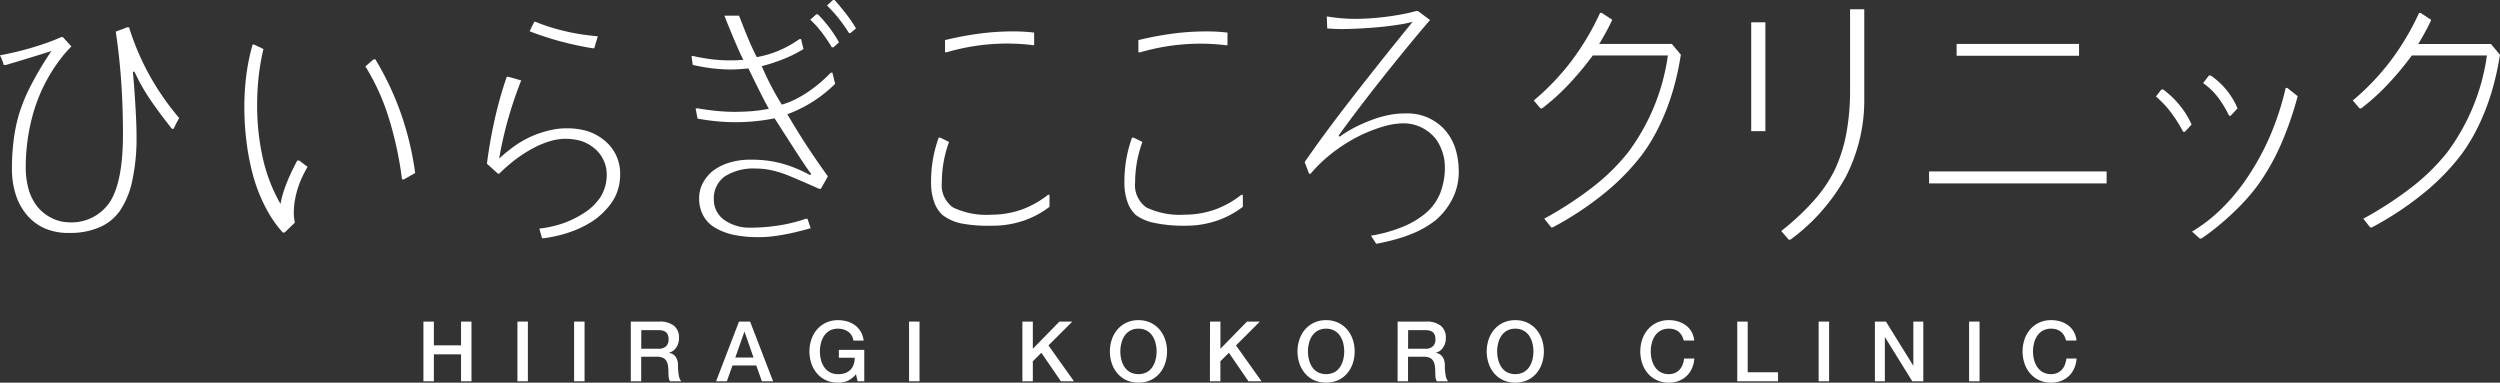 <svg xmlns="http://www.w3.org/2000/svg" width="324.836" height="49.724" viewBox="0 0 324.836 49.724">
  <rect x="0" y="0" width="324.836" height="49.724" fill="#333333" stroke="none"/>
  <g id="Group_35210" data-name="Group 35210" transform="translate(-88.165 -11.12)">
    <path id="Path_107350" data-name="Path 107350" d="M211.034,21.438l.459-1.542c-.592-.056-1.219-.129-1.871-.218-.694-.1-1.421-.23-2.159-.4-.839-.191-1.61-.4-2.29-.619-.649-.209-1.236-.423-1.745-.638l-.188-.014c-.053.111-.458.93-.458.93-.043.089-.09.191-.139.307a39.1,39.1,0,0,0,3.943,1.293,42.434,42.434,0,0,0,4.233.913Z" transform="translate(-45.654 -4.058)" fill="#fff"/>
    <path id="Path_107351" data-name="Path 107351" d="M486.884,32.254l.9-.972a9.781,9.781,0,0,0-3.482-4.264l-.228-.009-.765.992a8.621,8.621,0,0,1,1.865,1.766,13.878,13.878,0,0,1,1.511,2.469Z" transform="translate(-108.886 -6.085)" fill="#fff"/>
    <path id="Path_107352" data-name="Path 107352" d="M121.762,20.2c-.541.245-1.136.483-1.769.712-.655.236-1.346.461-2.058.669s-1.422.4-2.157.574c-.683.162-1.346.3-1.975.412.081.16.164.346.253.555a4.349,4.349,0,0,1,.22.683l.229.036c.274-.077.606-.173.992-.29l1.464-.443q.8-.242,1.7-.52c.511-.157,1.028-.321,1.548-.488l.268-.086-.155.236a44.554,44.554,0,0,0-2.491,4.21,22.07,22.07,0,0,0-1.515,3.628,21.017,21.017,0,0,0-.716,3.341,28.92,28.92,0,0,0-.245,3.848,10.92,10.92,0,0,0,.535,3.516,7.559,7.559,0,0,0,1.565,2.7,6.407,6.407,0,0,0,2.271,1.608,7.661,7.661,0,0,0,2.992.548h.144a9.568,9.568,0,0,0,3.861-.73,6.274,6.274,0,0,0,2.634-2.11,10.9,10.9,0,0,0,1.635-3.956,26.235,26.235,0,0,0,.554-5.7q0-.934-.049-2.086t-.123-2.35q-.073-1.2-.163-2.367c-.043-.576-.091-1.106-.138-1.618l.189-.052.277.569a25.8,25.8,0,0,0,2.028,3.43c.766,1.1,1.633,2.257,2.577,3.441l.223,0s.225-.491.343-.713c.13-.244.255-.473.376-.688a34.285,34.285,0,0,1-3.883-5.6,33.489,33.489,0,0,1-2.63-6.181l-.251-.005-1.478.562c.309,2.029.545,4.164.7,6.349.158,2.213.237,4.568.237,7,0,4.014-.549,6.933-1.634,8.676a5.96,5.96,0,0,1-5.385,2.749,5.139,5.139,0,0,1-2.127-.5,5.972,5.972,0,0,1-1.033-.625,5.477,5.477,0,0,1-.892-.851,6.466,6.466,0,0,1-1.188-2.316,10.43,10.43,0,0,1-.372-2.847,25.452,25.452,0,0,1,.8-6.393,21.23,21.23,0,0,1,3.689-7.66,14.068,14.068,0,0,1,1.446-1.655L121.97,20.2Z" transform="translate(-25.639 -4.263)" fill="#fff"/>
    <path id="Path_107353" data-name="Path 107353" d="M176.09,24.345l-1,.873a28.846,28.846,0,0,1,2.966,6.462,46.178,46.178,0,0,1,1.787,8.193h0l0,.011.219.027,1.494-.844a39.353,39.353,0,0,0-1.868-7.783,37.838,37.838,0,0,0-3.322-7.014Z" transform="translate(-39.447 -5.468)" fill="#fff"/>
    <path id="Path_107354" data-name="Path 107354" d="M161.659,36.9q-.252.46-.548,1.065c-.223.456-.443.937-.661,1.449s-.412,1.036-.586,1.576a11.823,11.823,0,0,0-.328,1.278l-.053.263-.132-.234a21.281,21.281,0,0,1-2.147-5.635,31.017,31.017,0,0,1-.755-6.938,34.11,34.11,0,0,1,.205-3.8,29.365,29.365,0,0,1,.613-3.519l-1.229-.586-.175,0,0,0a26.65,26.65,0,0,0-.8,3.826,32.769,32.769,0,0,0-.277,4.368,35.852,35.852,0,0,0,.335,4.868,30.058,30.058,0,0,0,.985,4.59,20.72,20.72,0,0,0,1.644,3.894,14.633,14.633,0,0,0,2.031,2.879h.235q.332-.308.645-.617.334-.329.689-.657c-.029-.151-.059-.324-.088-.522a4.7,4.7,0,0,1-.05-.707,9.744,9.744,0,0,1,.158-1.776,12,12,0,0,1,1-3.063c.2-.42.415-.822.63-1.194l-1.1-.823Z" transform="translate(-34.872 -4.914)" fill="#fff"/>
    <path id="Path_107355" data-name="Path 107355" d="M202.63,48.2l-.35-1.243a14.047,14.047,0,0,0,3.054-.676A12.66,12.66,0,0,0,207.98,45a7.22,7.22,0,0,0,2.288-2.2,5.513,5.513,0,0,0,.768-2.965,4.26,4.26,0,0,0-.443-1.83,4.343,4.343,0,0,0-1.3-1.589,5.1,5.1,0,0,0-1.727-.885,7.7,7.7,0,0,0-1.953-.243,7.268,7.268,0,0,0-1.9.3,11.832,11.832,0,0,0-2.178.892,17.354,17.354,0,0,0-2.262,1.435,20.466,20.466,0,0,0-2.178,1.884l-.025.019-.134.018-.037-.021-.019-.019-.024-.021-1.386-1.246c.249-1.941.593-3.894,1.022-5.8a51.98,51.98,0,0,1,1.552-5.49h.222l1.66.466c-.636,1.607-1.2,3.258-1.671,4.91a50.242,50.242,0,0,0-1.144,4.959l-.05.283.214-.19a21.266,21.266,0,0,1,1.746-1.408,12.944,12.944,0,0,1,2.142-1.24,13.337,13.337,0,0,1,2.395-.813,9.362,9.362,0,0,1,2.047-.275h.212a9.07,9.07,0,0,1,2.742.375,6.634,6.634,0,0,1,2.168,1.188,5.555,5.555,0,0,1,1.535,1.948,5.662,5.662,0,0,1,.522,2.413,7.023,7.023,0,0,1-.209,1.755,6.1,6.1,0,0,1-.6,1.494,7.225,7.225,0,0,1-.961,1.306,9.991,9.991,0,0,1-1.35,1.261,12.472,12.472,0,0,1-3.037,1.608c-.37.14-.747.267-1.126.379a18.592,18.592,0,0,1-2.648.557Z" transform="translate(-44.038 -6.137)" fill="#fff"/>
    <path id="Path_107356" data-name="Path 107356" d="M243.822,20.022a14.312,14.312,0,0,1-2.631,1.476,13.691,13.691,0,0,1-2.845.859l-.074.014-.033-.066c-.346-.662-.7-1.427-1.056-2.274-.366-.874-.782-1.921-1.215-3.048h-1.9q.159.445.435,1.115.317.776.67,1.618t.694,1.618q.342.773.586,1.246l.068.132-.146.013c-.363.033-.7.053-1.006.057-.248,0-.483.005-.72.007a19.125,19.125,0,0,1-2.362-.154c-.779-.1-1.57-.242-2.35-.42l-.142.035.15,1.129a24.047,24.047,0,0,0,2.409.432,20.566,20.566,0,0,0,2.427.163l.074,0h.012l.091,0c.335,0,.7-.015,1.088-.042.332-.022.691-.053,1.071-.088l.068-.006.528,1.091q.294.6.63,1.275t.7,1.389q.367.719.726,1.371l.066.12-.133.026a19.236,19.236,0,0,1-2.319.3c-.676.044-1.356.068-2.02.07-.771,0-1.576-.046-2.4-.129-.788-.08-1.589-.189-2.38-.327l-.263.009.25,1.328c.882.156,1.728.272,2.517.346.809.077,1.611.115,2.456.115h.145a25.63,25.63,0,0,0,4.828-.487l.066-.014,2.689,4.186q.645,1.005,1.217,1.846c.326.48.6.87.851,1.2l-.126.146c-.65-.341-1.216-.612-1.729-.826a15.662,15.662,0,0,0-1.949-.674,14.081,14.081,0,0,0-1.917-.382,15.48,15.48,0,0,0-1.966-.122h-.213a9.056,9.056,0,0,0-2.921.445,6.584,6.584,0,0,0-2.163,1.181,5.657,5.657,0,0,0-1.167,1.542,4.3,4.3,0,0,0-.406,1.934,4.6,4.6,0,0,0,.52,2.139,3.977,3.977,0,0,0,1.558,1.6,7.848,7.848,0,0,0,2.351.912,15.292,15.292,0,0,0,3.18.31h.1l.155,0-.026,0a14.237,14.237,0,0,0,1.845-.122c.616-.08,1.227-.182,1.818-.3s1.143-.246,1.671-.384q.73-.186,1.312-.354l-.406-1.217-.009-.009-.2.01,0-.013a19.824,19.824,0,0,1-3.416.854,24.324,24.324,0,0,1-3.773.308,5.715,5.715,0,0,1-3.41-1,3.216,3.216,0,0,1-1.364-2.68,3.494,3.494,0,0,1,1.415-2.976,6.929,6.929,0,0,1,4.049-1.03,9.806,9.806,0,0,1,2.051.227,13.71,13.71,0,0,1,2.076.644q.525.213.983.41l.941.4c.322.138.667.287,1.033.452.328.147.7.307,1.123.5l.236.007,0,0q.253-.459.449-.8t.46-.833c-.679-.93-1.465-2.061-2.337-3.364-.89-1.33-1.854-2.876-2.866-4.594l-.058-.1.106-.043a17.344,17.344,0,0,0,6.1-3.911l-.358-1.46-.208.019c-.392.4-.818.806-1.272,1.2a17.579,17.579,0,0,1-1.6,1.233,14.718,14.718,0,0,1-1.745,1.03,10.4,10.4,0,0,1-1.673.658l-.07.021-.04-.061a36.952,36.952,0,0,1-2.522-4.829l-.05-.108.115-.029a22.9,22.9,0,0,0,2.817-.936,16.8,16.8,0,0,0,2.492-1.255l-.311-1.3Z" transform="translate(-51.772 -3.827)" fill="#fff"/>
    <path id="Path_107357" data-name="Path 107357" d="M250.478,16.764l-.775.693a12.78,12.78,0,0,1,1.484,1.632,20.564,20.564,0,0,1,1.315,1.952l.218.005.717-.65a16.818,16.818,0,0,0-1.18-1.817,17.827,17.827,0,0,0-1.559-1.816Z" transform="translate(-56.256 -3.777)" fill="#fff"/>
    <path id="Path_107358" data-name="Path 107358" d="M253.289,14.359l-.023.016-.76.693A18.048,18.048,0,0,1,254,16.712a20.237,20.237,0,0,1,1.353,1.92l.187.036.734-.63a16.971,16.971,0,0,0-1.245-1.831c-.485-.631-1-1.25-1.525-1.842l-.011-.01Z" transform="translate(-56.888 -3.234)" fill="#fff"/>
    <path id="Path_107359" data-name="Path 107359" d="M333.383,37.346l.013-.01a19.1,19.1,0,0,1,2.941-2.788,21.31,21.31,0,0,1,3.516-2.183,19.614,19.614,0,0,1,3.014-1.167,9.692,9.692,0,0,1,2.519-.408,5.368,5.368,0,0,1,4.325,2.092,6.372,6.372,0,0,1,.832,1.688,6.185,6.185,0,0,1,.3,1.91,8.991,8.991,0,0,1-.589,3.336,6.7,6.7,0,0,1-1.788,2.552,11.036,11.036,0,0,1-3.066,1.855,18.98,18.98,0,0,1-4.159,1.167l.667,1.032h.174c.882-.176,1.7-.368,2.416-.573a19.9,19.9,0,0,0,2-.674,12.727,12.727,0,0,0,3.135-1.786,8.874,8.874,0,0,0,2.229-2.867,7.644,7.644,0,0,0,.784-3.34,10.082,10.082,0,0,0-.454-3.169A6.857,6.857,0,0,0,350.8,31.6a6.512,6.512,0,0,0-5.136-2.088h-.214a9.526,9.526,0,0,0-1.655.157,14.394,14.394,0,0,0-1.917.489,22.488,22.488,0,0,0-2.448,1.014,15.442,15.442,0,0,0-2.257,1.357l-.139-.139c.676-.939,1.412-1.941,2.233-3.029.907-1.2,1.894-2.481,2.935-3.8s2.148-2.7,3.278-4.085,2.273-2.752,3.432-4.107l-1.572-1.172-.014,0-.209,0c-.58.162-1.21.308-1.876.432-.692.128-1.4.239-2.1.327s-1.412.156-2.1.2c-.61.038-1.2.06-1.762.063a22.159,22.159,0,0,1-3.65-.3l-.128,0,.057,1.545c.286.019.564.036.837.051.3.017.605.026.921.026h.211q.523,0,1.242-.026t1.538-.074c.545-.033,1.111-.075,1.694-.125s1.153-.11,1.709-.183,1.084-.15,1.586-.233c.393-.065.743-.143,1.069-.225l.291-.074-.19.233q-2.376,2.917-4.4,5.471-2.049,2.581-3.776,4.819c-1.143,1.478-2.2,2.88-3.146,4.166-.921,1.254-1.768,2.445-2.516,3.538l.57,1.516Z" transform="translate(-74.94 -3.647)" fill="#fff"/>
    <path id="Path_107360" data-name="Path 107360" d="M379.532,20.548l.113-.158a2.666,2.666,0,0,0,.15-.246c.059-.1.111-.2.158-.273q.451-.779.789-1.431c.206-.4.372-.745.5-1.037l-1.377-.895h-.2a33.648,33.648,0,0,1-3.688,6.215,31.513,31.513,0,0,1-4.928,5.171l.871,1.024.018,0,.187.01,0,0a28.825,28.825,0,0,0,3.226-2.881,39.942,39.942,0,0,0,3.337-3.963l.03-.04h9.761l-.021.117a27.343,27.343,0,0,1-5.167,12.494,26.97,26.97,0,0,1-4.572,4.486,47.611,47.611,0,0,1-6.306,4.108l.9,1.135,0,0,0,0h.177l.005,0,.012,0a41.415,41.415,0,0,0,6.673-4.4,29.69,29.69,0,0,0,4.946-5.056,22.444,22.444,0,0,0,1.758-2.787,28.468,28.468,0,0,0,1.446-3.17,31.4,31.4,0,0,0,1.1-3.452c.3-1.172.545-2.374.728-3.575l-1.165-1.393Z" transform="translate(-83.594 -3.719)" fill="#fff"/>
    <path id="Path_107361" data-name="Path 107361" d="M493.623,29.1a36.922,36.922,0,0,1-2,6.169,33.609,33.609,0,0,1-3,5.5A25.784,25.784,0,0,1,485.18,44.9a20.678,20.678,0,0,1-3.725,2.871l1.01.9.2,0,.012-.006c.725-.491,1.452-1.035,2.163-1.62.728-.6,1.439-1.229,2.115-1.878s1.312-1.316,1.9-1.993a21.586,21.586,0,0,0,1.575-2.05,29.338,29.338,0,0,0,2.711-5,43.249,43.249,0,0,0,2.039-5.953L493.831,29.1Z" transform="translate(-108.468 -6.556)" fill="#fff"/>
    <path id="Path_107362" data-name="Path 107362" d="M479.146,34.865l.888-.947a10.879,10.879,0,0,0-1.576-2.54,11.893,11.893,0,0,0-2.128-2.022l-.221.006-.71.913a12.619,12.619,0,0,1,1.879,1.974,18.6,18.6,0,0,1,1.653,2.6" transform="translate(-107.104 -6.614)" fill="#fff"/>
    <path id="Path_107363" data-name="Path 107363" d="M517.033,16.509a33.7,33.7,0,0,1-3.687,6.214,31.633,31.633,0,0,1-4.929,5.172l.87,1.023.2.016.009,0a28.873,28.873,0,0,0,3.225-2.882,39.642,39.642,0,0,0,3.337-3.962l.03-.04h9.762l-.022.117a27.349,27.349,0,0,1-5.167,12.5,27.04,27.04,0,0,1-4.571,4.485,47.588,47.588,0,0,1-6.308,4.108l.9,1.134.194,0,.009,0a41.391,41.391,0,0,0,6.673-4.4,29.63,29.63,0,0,0,4.946-5.056,22.27,22.27,0,0,0,1.757-2.787,28.121,28.121,0,0,0,1.446-3.17,31.064,31.064,0,0,0,1.1-3.452c.3-1.172.546-2.374.73-3.574l-1.165-1.394H516.9l.115-.159a2.227,2.227,0,0,0,.149-.245c.059-.1.111-.2.157-.273q.451-.779.79-1.43c.206-.4.372-.747.494-1.037l-1.376-.895Z" transform="translate(-114.543 -3.72)" fill="#fff"/>
    <path id="Path_107364" data-name="Path 107364" d="M270.958,37.432a16.688,16.688,0,0,0-.733,2.715,17.253,17.253,0,0,0-.261,3.065,7.513,7.513,0,0,0,.4,2.588,4.172,4.172,0,0,0,1.073,1.681,6.111,6.111,0,0,0,2.435,1.1,18.5,18.5,0,0,0,3.938.3h.146a12.381,12.381,0,0,0,4.025-.653,11.641,11.641,0,0,0,3.372-1.805v-1.57l-.192.011A12.355,12.355,0,0,1,281.7,46.8a11.872,11.872,0,0,1-3.891.652,10.077,10.077,0,0,1-4.971-.932,3.528,3.528,0,0,1-1.477-3.261A15.288,15.288,0,0,1,272.3,38l-1.133-.56Z" transform="translate(-60.821 -8.434)" fill="#fff"/>
    <path id="Path_107365" data-name="Path 107365" d="M303.386,37.432a16.48,16.48,0,0,0-.733,2.715,17.239,17.239,0,0,0-.262,3.065,7.492,7.492,0,0,0,.4,2.588,4.171,4.171,0,0,0,1.072,1.681,6.077,6.077,0,0,0,2.428,1.037,18.139,18.139,0,0,0,3.946.363h.145a12.378,12.378,0,0,0,4.025-.653,11.656,11.656,0,0,0,3.373-1.805V44.861l-.21.016a12.337,12.337,0,0,1-3.448,1.919,11.865,11.865,0,0,1-3.891.652,10.074,10.074,0,0,1-4.97-.932,3.526,3.526,0,0,1-1.478-3.261A15.294,15.294,0,0,1,304.73,38l-1.1-.545Z" transform="translate(-68.127 -8.434)" fill="#fff"/>
    <path id="Path_107366" data-name="Path 107366" d="M413.738,45.85a25.117,25.117,0,0,0,7.218-8.2,21.7,21.7,0,0,0,2.388-10.217V15.905H421.5V26.264a30.563,30.563,0,0,1-.521,5.971,19.681,19.681,0,0,1-1.522,4.649,18.152,18.152,0,0,1-2.789,4.022,32.2,32.2,0,0,1-4.111,3.811l.979,1.132Z" transform="translate(-92.947 -3.583)" fill="#fff"/>
    <rect id="Rectangle_20801" data-name="Rectangle 20801" width="1.841" height="14.142" transform="translate(315.708 14.019)" fill="#fff"/>
    <rect id="Rectangle_20802" data-name="Rectangle 20802" width="23.069" height="1.556" transform="translate(338.818 33.395)" fill="#fff"/>
    <path id="Path_107367" data-name="Path 107367" d="M283.883,21.41V19.779c-.408-.051-.826-.09-1.246-.115q-.693-.042-1.412-.042h-.213a32.872,32.872,0,0,0-4.207.282,42.251,42.251,0,0,0-4.5.846v1.583l.211,0a27.9,27.9,0,0,1,7.855-1.133c.564,0,1.123.016,1.668.05.582.035,1.168.087,1.7.163Z" transform="translate(-61.348 -4.421)" fill="#fff"/>
    <path id="Path_107368" data-name="Path 107368" d="M304.739,22.332l.018-.009v.014l.011-.006,0,0,.006,0v.006l.012,0,.013,0v.006l.038-.016v.012l.007,0v.01l.026-.006.012,0v.006l.014,0v0l.013,0,.019,0v0l.006,0v0l.006,0a27.874,27.874,0,0,1,7.855-1.133c.564,0,1.122.015,1.668.049.583.035,1.168.088,1.7.163l.033,0,.009-.033.038.018.009-.009.045.023h.015V19.779c-.407-.05-.827-.089-1.246-.113q-.693-.043-1.411-.042h-.213a33,33,0,0,0-4.207.281,42.366,42.366,0,0,0-4.5.847v1.576l.009,0Z" transform="translate(-68.654 -4.421)" fill="#fff"/>
    <rect id="Rectangle_20803" data-name="Rectangle 20803" width="15.906" height="1.537" transform="translate(342.399 16.828)" fill="#fff"/>
    <path id="Path_107369" data-name="Path 107369" d="M184.822,68.292h1.357v3.084h3.53V68.292h1.357v7.753h-1.357v-3.5h-3.53v3.5h-1.357Z" transform="translate(-41.639 -15.386)" fill="#fff"/>
    <rect id="Rectangle_20804" data-name="Rectangle 20804" width="1.357" height="7.753" transform="translate(155.398 52.905)" fill="#fff"/>
    <rect id="Rectangle_20805" data-name="Rectangle 20805" width="1.357" height="7.753" transform="translate(162.761 52.905)" fill="#fff"/>
    <path id="Path_107370" data-name="Path 107370" d="M219.6,68.291h3.7a2.881,2.881,0,0,1,1.923.554,1.93,1.93,0,0,1,.641,1.542,2.246,2.246,0,0,1-.163.918,2,2,0,0,1-.38.586,1.517,1.517,0,0,1-.429.32c-.141.065-.243.108-.309.131v.02a1.417,1.417,0,0,1,.374.11,1.1,1.1,0,0,1,.375.277,1.486,1.486,0,0,1,.288.494,2.184,2.184,0,0,1,.114.759,6.888,6.888,0,0,0,.1,1.244,1.627,1.627,0,0,0,.32.8H224.7a1.267,1.267,0,0,1-.18-.554c-.018-.2-.027-.4-.027-.586a5.5,5.5,0,0,0-.065-.916,1.6,1.6,0,0,0-.238-.641,1.021,1.021,0,0,0-.473-.376,2.118,2.118,0,0,0-.765-.119h-2v3.192H219.6Zm1.357,3.53h2.227a1.41,1.41,0,0,0,.987-.309,1.2,1.2,0,0,0,.338-.929,1.421,1.421,0,0,0-.109-.6.877.877,0,0,0-.3-.365,1.11,1.11,0,0,0-.435-.174,2.9,2.9,0,0,0-.5-.043h-2.2Z" transform="translate(-49.474 -15.386)" fill="#fff"/>
    <path id="Path_107371" data-name="Path 107371" d="M236.883,68.292h1.443l2.986,7.752h-1.455l-.727-2.051h-3.095l-.727,2.051h-1.4Zm-.478,4.669h2.367l-1.161-3.334h-.033Z" transform="translate(-52.698 -15.386)" fill="#fff"/>
    <path id="Path_107372" data-name="Path 107372" d="M256.688,75.992h-.869l-.206-.913a3.218,3.218,0,0,1-1.085.858,3.072,3.072,0,0,1-1.249.239,3.655,3.655,0,0,1-1.559-.32,3.426,3.426,0,0,1-1.168-.874,3.931,3.931,0,0,1-.733-1.292,4.955,4.955,0,0,1,0-3.138,3.934,3.934,0,0,1,.733-1.293,3.49,3.49,0,0,1,1.168-.879,3.611,3.611,0,0,1,1.559-.326,4.184,4.184,0,0,1,1.2.169,3.2,3.2,0,0,1,1.016.5,2.772,2.772,0,0,1,.738.83,2.9,2.9,0,0,1,.37,1.152h-1.325a1.713,1.713,0,0,0-.234-.668,1.682,1.682,0,0,0-.451-.484,1.981,1.981,0,0,0-.607-.293,2.526,2.526,0,0,0-.706-.1,2.178,2.178,0,0,0-1.07.249,2.109,2.109,0,0,0-.733.668,3.034,3.034,0,0,0-.418.951,4.416,4.416,0,0,0,0,2.171,3.019,3.019,0,0,0,.418.951,2.1,2.1,0,0,0,.733.668,2.178,2.178,0,0,0,1.07.25,2.543,2.543,0,0,0,.923-.136,1.834,1.834,0,0,0,.678-.424,1.773,1.773,0,0,0,.418-.678,2.875,2.875,0,0,0,.151-.891h-2.062V71.909h3.3Z" transform="translate(-56.225 -15.333)" fill="#fff"/>
    <rect id="Rectangle_20806" data-name="Rectangle 20806" width="1.358" height="7.753" transform="translate(206.283 52.905)" fill="#fff"/>
    <path id="Path_107373" data-name="Path 107373" d="M285.28,68.292h1.357v3.53l3.453-3.53h1.673l-3.095,3.095,3.312,4.658h-1.694l-2.541-3.7-1.108,1.1v2.605H285.28Z" transform="translate(-64.272 -15.386)" fill="#fff"/>
    <path id="Path_107374" data-name="Path 107374" d="M303.669,68.053a3.61,3.61,0,0,1,1.559.326,3.51,3.51,0,0,1,1.167.879,3.936,3.936,0,0,1,.733,1.292,4.955,4.955,0,0,1,0,3.138,3.94,3.94,0,0,1-.733,1.293,3.454,3.454,0,0,1-1.167.874,3.957,3.957,0,0,1-3.117,0,3.442,3.442,0,0,1-1.167-.874,3.9,3.9,0,0,1-.733-1.293,4.958,4.958,0,0,1,0-3.138,3.9,3.9,0,0,1,.733-1.292,3.5,3.5,0,0,1,1.167-.879,3.61,3.61,0,0,1,1.559-.326m0,1.109a2.179,2.179,0,0,0-1.069.249,2.089,2.089,0,0,0-.733.669,2.993,2.993,0,0,0-.418.95,4.418,4.418,0,0,0,0,2.172,2.993,2.993,0,0,0,.418.95,2.082,2.082,0,0,0,.733.669,2.424,2.424,0,0,0,2.139,0,2.1,2.1,0,0,0,.733-.669,3.01,3.01,0,0,0,.417-.95,4.391,4.391,0,0,0,0-2.172,3.01,3.01,0,0,0-.417-.95,2.1,2.1,0,0,0-.733-.669,2.182,2.182,0,0,0-1.07-.249" transform="translate(-67.578 -15.333)" fill="#fff"/>
    <path id="Path_107375" data-name="Path 107375" d="M316.747,68.292H318.1v3.53l3.453-3.53h1.672l-3.1,3.095,3.313,4.658h-1.694l-2.54-3.7-1.108,1.1v2.605h-1.358Z" transform="translate(-71.361 -15.386)" fill="#fff"/>
    <path id="Path_107376" data-name="Path 107376" d="M335.136,68.053a3.615,3.615,0,0,1,1.559.326,3.507,3.507,0,0,1,1.168.879,3.938,3.938,0,0,1,.733,1.292,4.959,4.959,0,0,1,0,3.138,3.942,3.942,0,0,1-.733,1.293,3.452,3.452,0,0,1-1.168.874,3.957,3.957,0,0,1-3.117,0,3.453,3.453,0,0,1-1.168-.874,3.93,3.93,0,0,1-.733-1.293,4.958,4.958,0,0,1,0-3.138,3.926,3.926,0,0,1,.733-1.292,3.508,3.508,0,0,1,1.168-.879,3.613,3.613,0,0,1,1.559-.326m0,1.109a2.182,2.182,0,0,0-1.07.249,2.1,2.1,0,0,0-.733.669,3.011,3.011,0,0,0-.418.95,4.393,4.393,0,0,0,0,2.172,3.011,3.011,0,0,0,.418.95,2.091,2.091,0,0,0,.733.669,2.424,2.424,0,0,0,2.139,0,2.083,2.083,0,0,0,.733-.669,3,3,0,0,0,.418-.95,4.422,4.422,0,0,0,0-2.172,3,3,0,0,0-.418-.95,2.09,2.09,0,0,0-.733-.669,2.179,2.179,0,0,0-1.069-.249" transform="translate(-74.667 -15.333)" fill="#fff"/>
    <path id="Path_107377" data-name="Path 107377" d="M348.215,68.291h3.7a2.882,2.882,0,0,1,1.923.554,1.932,1.932,0,0,1,.641,1.542,2.235,2.235,0,0,1-.163.918,2.028,2.028,0,0,1-.38.586,1.516,1.516,0,0,1-.429.32c-.141.065-.243.108-.308.131v.02a1.428,1.428,0,0,1,.373.11,1.085,1.085,0,0,1,.374.277,1.477,1.477,0,0,1,.289.494,2.185,2.185,0,0,1,.114.759,6.872,6.872,0,0,0,.1,1.244,1.635,1.635,0,0,0,.32.8h-1.455a1.268,1.268,0,0,1-.18-.554c-.018-.2-.026-.4-.026-.586a5.588,5.588,0,0,0-.065-.916,1.6,1.6,0,0,0-.239-.641,1.017,1.017,0,0,0-.473-.376,2.108,2.108,0,0,0-.764-.119h-2v3.192h-1.357Zm1.357,3.53H351.8a1.411,1.411,0,0,0,.988-.309,1.205,1.205,0,0,0,.337-.929,1.423,1.423,0,0,0-.109-.6.874.874,0,0,0-.3-.365,1.1,1.1,0,0,0-.435-.174,2.9,2.9,0,0,0-.5-.043h-2.2Z" transform="translate(-78.45 -15.386)" fill="#fff"/>
    <path id="Path_107378" data-name="Path 107378" d="M366.87,68.053a3.613,3.613,0,0,1,1.559.326,3.512,3.512,0,0,1,1.168.879,3.951,3.951,0,0,1,.733,1.292,4.957,4.957,0,0,1,0,3.138,3.955,3.955,0,0,1-.733,1.293,3.456,3.456,0,0,1-1.168.874,3.957,3.957,0,0,1-3.118,0,3.441,3.441,0,0,1-1.167-.874,3.911,3.911,0,0,1-.733-1.293,4.957,4.957,0,0,1,0-3.138,3.907,3.907,0,0,1,.733-1.292,3.5,3.5,0,0,1,1.167-.879,3.617,3.617,0,0,1,1.559-.326m0,1.109a2.179,2.179,0,0,0-1.069.249,2.091,2.091,0,0,0-.733.669,3,3,0,0,0-.417.95,4.391,4.391,0,0,0,0,2.172,3,3,0,0,0,.417.95,2.084,2.084,0,0,0,.733.669,2.424,2.424,0,0,0,2.139,0,2.1,2.1,0,0,0,.733-.669,3.016,3.016,0,0,0,.418-.95,4.418,4.418,0,0,0,0-2.172,3.016,3.016,0,0,0-.418-.95,2.1,2.1,0,0,0-.733-.669,2.181,2.181,0,0,0-1.07-.249" transform="translate(-81.817 -15.333)" fill="#fff"/>
    <path id="Path_107379" data-name="Path 107379" d="M394.566,70.7a2.77,2.77,0,0,0-.239-.619,1.727,1.727,0,0,0-.391-.49,1.793,1.793,0,0,0-.56-.32,2.245,2.245,0,0,0-.744-.113,2.172,2.172,0,0,0-1.069.249,2.093,2.093,0,0,0-.732.668,3,3,0,0,0-.418.951,4.393,4.393,0,0,0,0,2.172,2.966,2.966,0,0,0,.418.949,2.074,2.074,0,0,0,.732.669,2.181,2.181,0,0,0,1.069.25,1.934,1.934,0,0,0,.8-.158,1.8,1.8,0,0,0,.6-.435,2.017,2.017,0,0,0,.39-.646,3.024,3.024,0,0,0,.185-.792h1.325a3.663,3.663,0,0,1-.3,1.27,3.126,3.126,0,0,1-.69.994,3.037,3.037,0,0,1-1.021.646,3.539,3.539,0,0,1-1.292.227,3.65,3.65,0,0,1-1.557-.32,3.4,3.4,0,0,1-1.167-.874,3.9,3.9,0,0,1-.733-1.292,4.942,4.942,0,0,1,0-3.138,3.907,3.907,0,0,1,.733-1.293,3.46,3.46,0,0,1,1.167-.879,3.606,3.606,0,0,1,1.557-.326,4.093,4.093,0,0,1,1.228.18,3.172,3.172,0,0,1,1.015.521,2.677,2.677,0,0,1,.711.83,2.9,2.9,0,0,1,.338,1.119Z" transform="translate(-87.621 -15.333)" fill="#fff"/>
    <path id="Path_107380" data-name="Path 107380" d="M405.178,68.292h1.358v6.58h3.942v1.173h-5.3Z" transform="translate(-91.284 -15.386)" fill="#fff"/>
    <rect id="Rectangle_20807" data-name="Rectangle 20807" width="1.358" height="7.753" transform="translate(324.47 52.905)" fill="#fff"/>
    <path id="Path_107381" data-name="Path 107381" d="M428.265,68.292H429.7L433.238,74h.022V68.292h1.292v7.753h-1.433l-3.53-5.7h-.032v5.7h-1.292Z" transform="translate(-96.485 -15.386)" fill="#fff"/>
    <rect id="Rectangle_20808" data-name="Rectangle 20808" width="1.358" height="7.753" transform="translate(344.018 52.905)" fill="#fff"/>
    <path id="Path_107382" data-name="Path 107382" d="M458.679,70.7a2.694,2.694,0,0,0-.239-.619,1.714,1.714,0,0,0-.39-.49,1.793,1.793,0,0,0-.56-.32,2.237,2.237,0,0,0-.744-.113,2.173,2.173,0,0,0-1.07.249,2.109,2.109,0,0,0-.733.668,3.03,3.03,0,0,0-.418.951,4.4,4.4,0,0,0,0,2.172,3,3,0,0,0,.418.949,2.09,2.09,0,0,0,.733.669,2.182,2.182,0,0,0,1.07.25,1.933,1.933,0,0,0,.8-.158,1.784,1.784,0,0,0,.6-.435,2.03,2.03,0,0,0,.39-.646,3.056,3.056,0,0,0,.186-.792h1.325a3.662,3.662,0,0,1-.3,1.27,3.111,3.111,0,0,1-.689.994,3.034,3.034,0,0,1-1.02.646,3.543,3.543,0,0,1-1.292.227,3.655,3.655,0,0,1-1.559-.32,3.415,3.415,0,0,1-1.167-.874,3.889,3.889,0,0,1-.733-1.292,4.94,4.94,0,0,1,0-3.138,3.892,3.892,0,0,1,.733-1.293,3.48,3.48,0,0,1,1.167-.879,3.61,3.61,0,0,1,1.559-.326,4.091,4.091,0,0,1,1.227.18,3.171,3.171,0,0,1,1.015.521,2.7,2.7,0,0,1,.711.83,2.915,2.915,0,0,1,.338,1.119Z" transform="translate(-102.065 -15.333)" fill="#fff"/>
  </g>
</svg>

